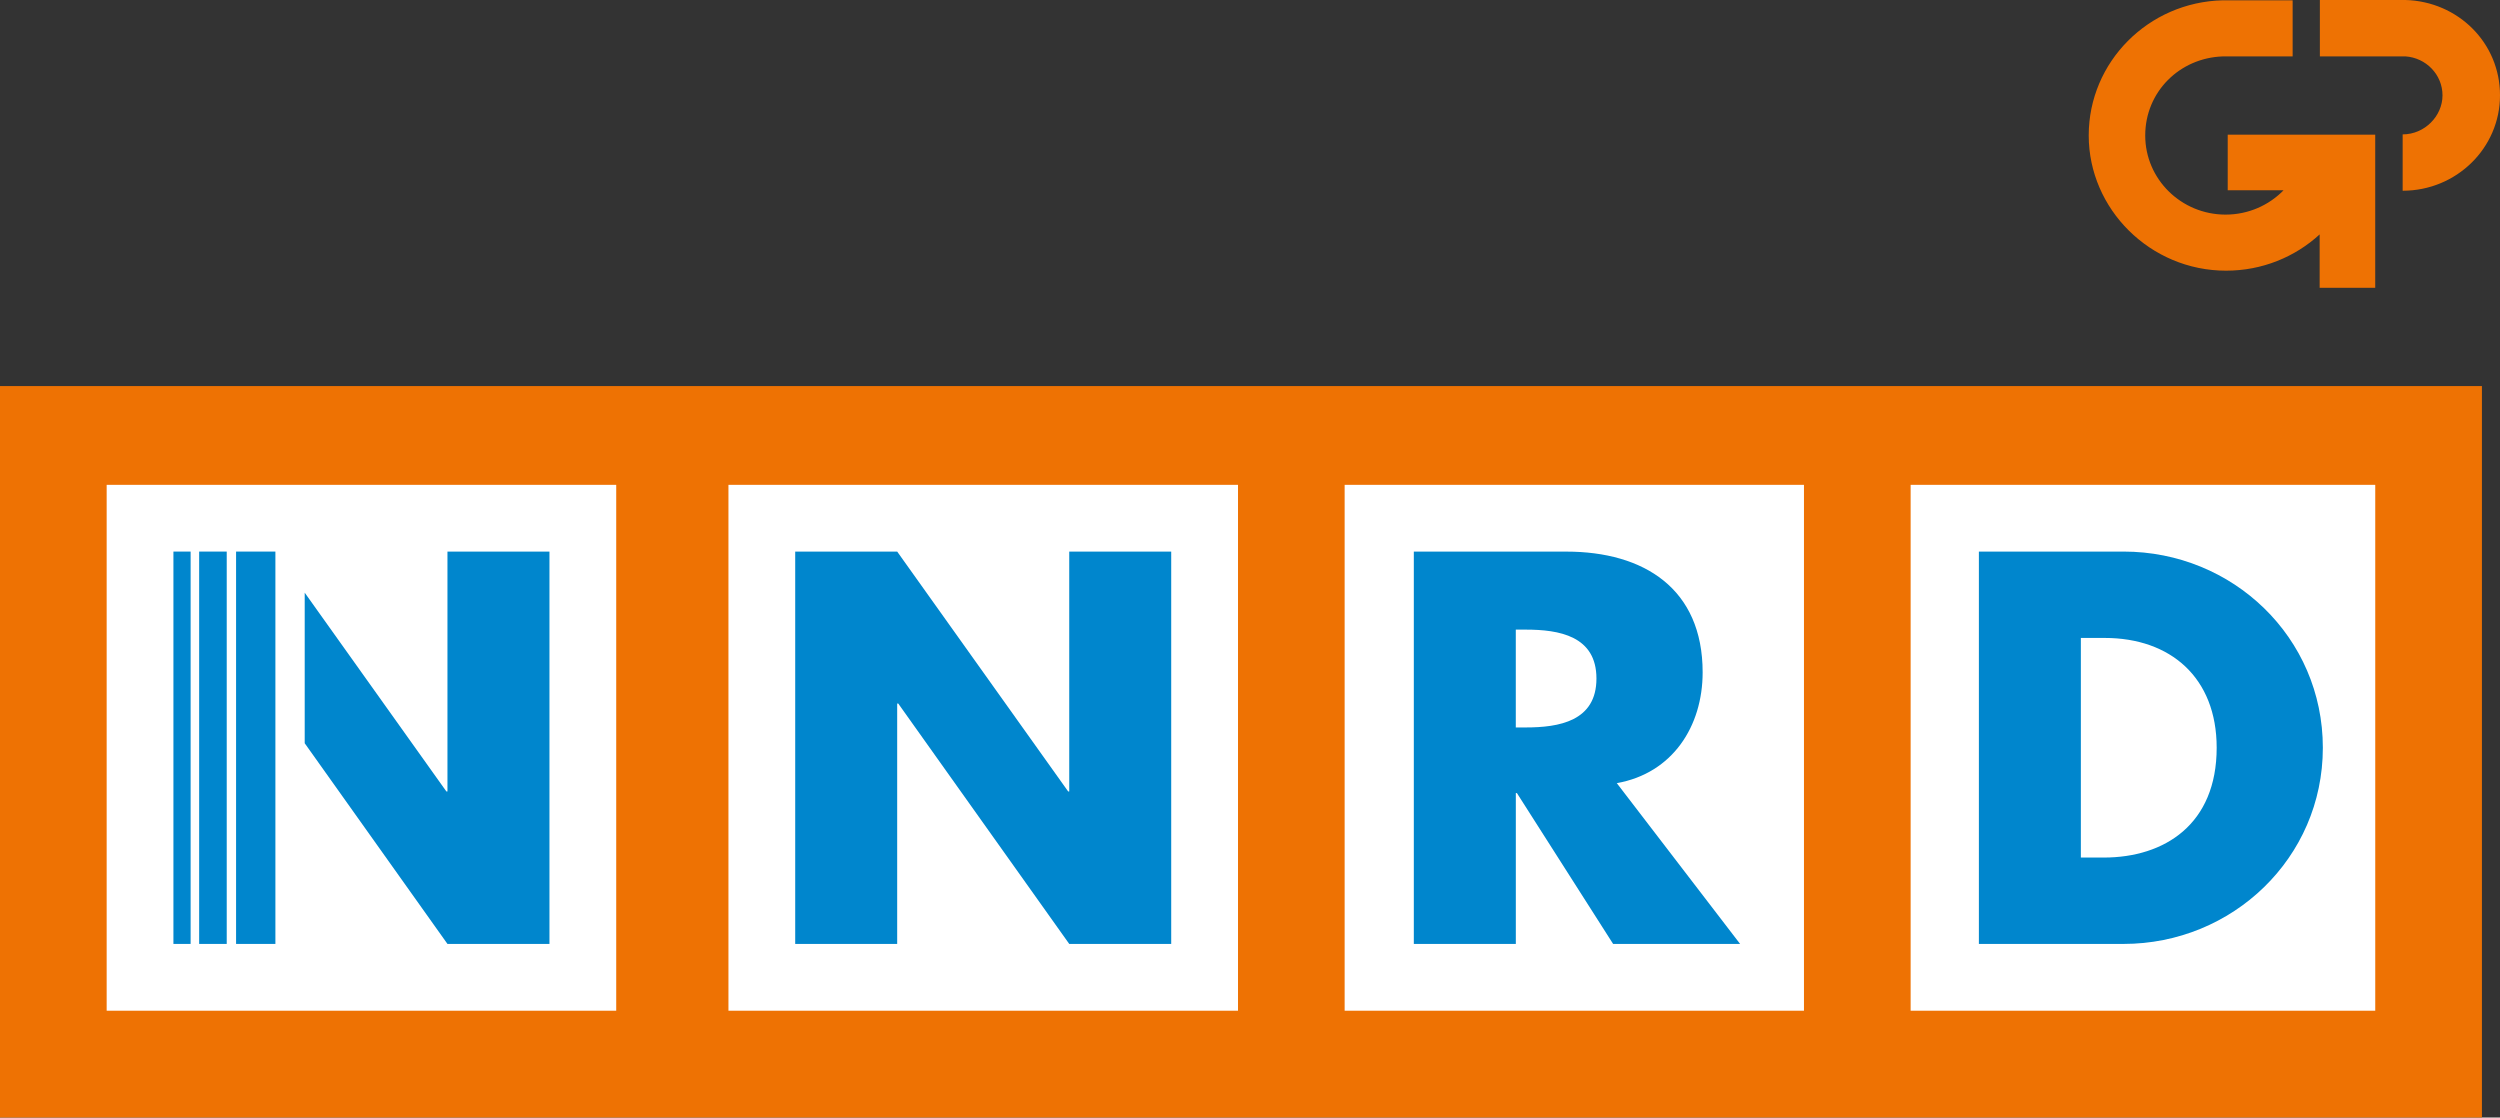 <?xml version="1.0" encoding="UTF-8"?> <svg xmlns="http://www.w3.org/2000/svg" id="Laag_1" data-name="Laag 1" viewBox="0 0 804.38 359.56"><rect x="0" y="0" width="804.38" height="359.56" fill="#333333" stroke="none"/><defs><style> .cls-1 { fill: #ee7203; } .cls-2 { fill: #0086cd; } .cls-3 { fill: #fff; } </style></defs><rect class="cls-1" y="124.22" width="798.56" height="235.34"></rect><rect class="cls-3" x="34.32" y="156" width="163.95" height="169.2"></rect><rect class="cls-3" x="234.38" y="156" width="163.95" height="169.2"></rect><rect class="cls-3" x="432.64" y="156" width="147.79" height="169.2"></rect><rect class="cls-3" x="614.75" y="156" width="149.49" height="169.2"></rect><polygon class="cls-2" points="255.86 177.47 288.67 177.47 343.69 254.66 344.03 254.66 344.03 177.47 376.84 177.47 376.84 303.71 344.03 303.71 289.01 226.36 288.67 226.36 288.67 303.71 255.86 303.71 255.86 177.47"></polygon><g><path class="cls-2" d="M559.88,303.72h-40.85l-30.97-48.56h-.34v48.56h-32.82v-126.24h49.06c24.95,0,43.87,11.89,43.87,38.84,0,17.41-9.71,32.48-27.62,35.66l39.68,51.74ZM487.71,234.06h3.18c10.72,0,22.77-2.01,22.77-15.74s-12.06-15.74-22.77-15.74h-3.18v31.48Z"></path><path class="cls-2" d="M636.71,177.47h46.55c35.16,0,64.12,27.62,64.12,63.12s-29.13,63.12-64.12,63.12h-46.55v-126.24ZM669.52,275.92h7.37c19.59,0,36.33-10.72,36.33-35.33,0-22.6-14.9-35.33-36-35.33h-7.7v70.65Z"></path><rect class="cls-2" x="64.08" y="177.47" width="8.87" height="126.24"></rect><rect class="cls-2" x="55.8" y="177.47" width="5.53" height="126.24"></rect><polygon class="cls-2" points="88.61 177.47 75.96 177.47 75.96 303.71 88.61 303.71 88.61 226.36 88.61 177.47"></polygon><polygon class="cls-2" points="143.97 177.47 143.97 254.66 143.63 254.66 98.04 190.7 98.04 239.14 143.97 303.71 176.79 303.71 176.79 177.47 143.97 177.47"></polygon><path class="cls-1" d="M746.35,43.33h-29.58v17.88h17.98c-4.71,4.83-11.33,7.84-18.66,7.84-14.28,0-25.86-11.4-25.86-25.46s11.08-24.96,24.93-25.44h22.5V.1h-22.5c-23.91.57-43.11,19.82-43.11,43.49s19.78,43.5,44.19,43.5c11.64,0,22.22-4.43,30.11-11.67v17.18h17.88v-49.28h-17.88ZM746.41,18.14h27.5c6.68.43,11.97,5.88,11.97,12.54s-5.74,12.56-12.82,12.56v18.13c17.3,0,31.32-13.74,31.32-30.69s-13.55-30.22-30.43-30.68h-27.53v18.14Z"></path></g></svg> 